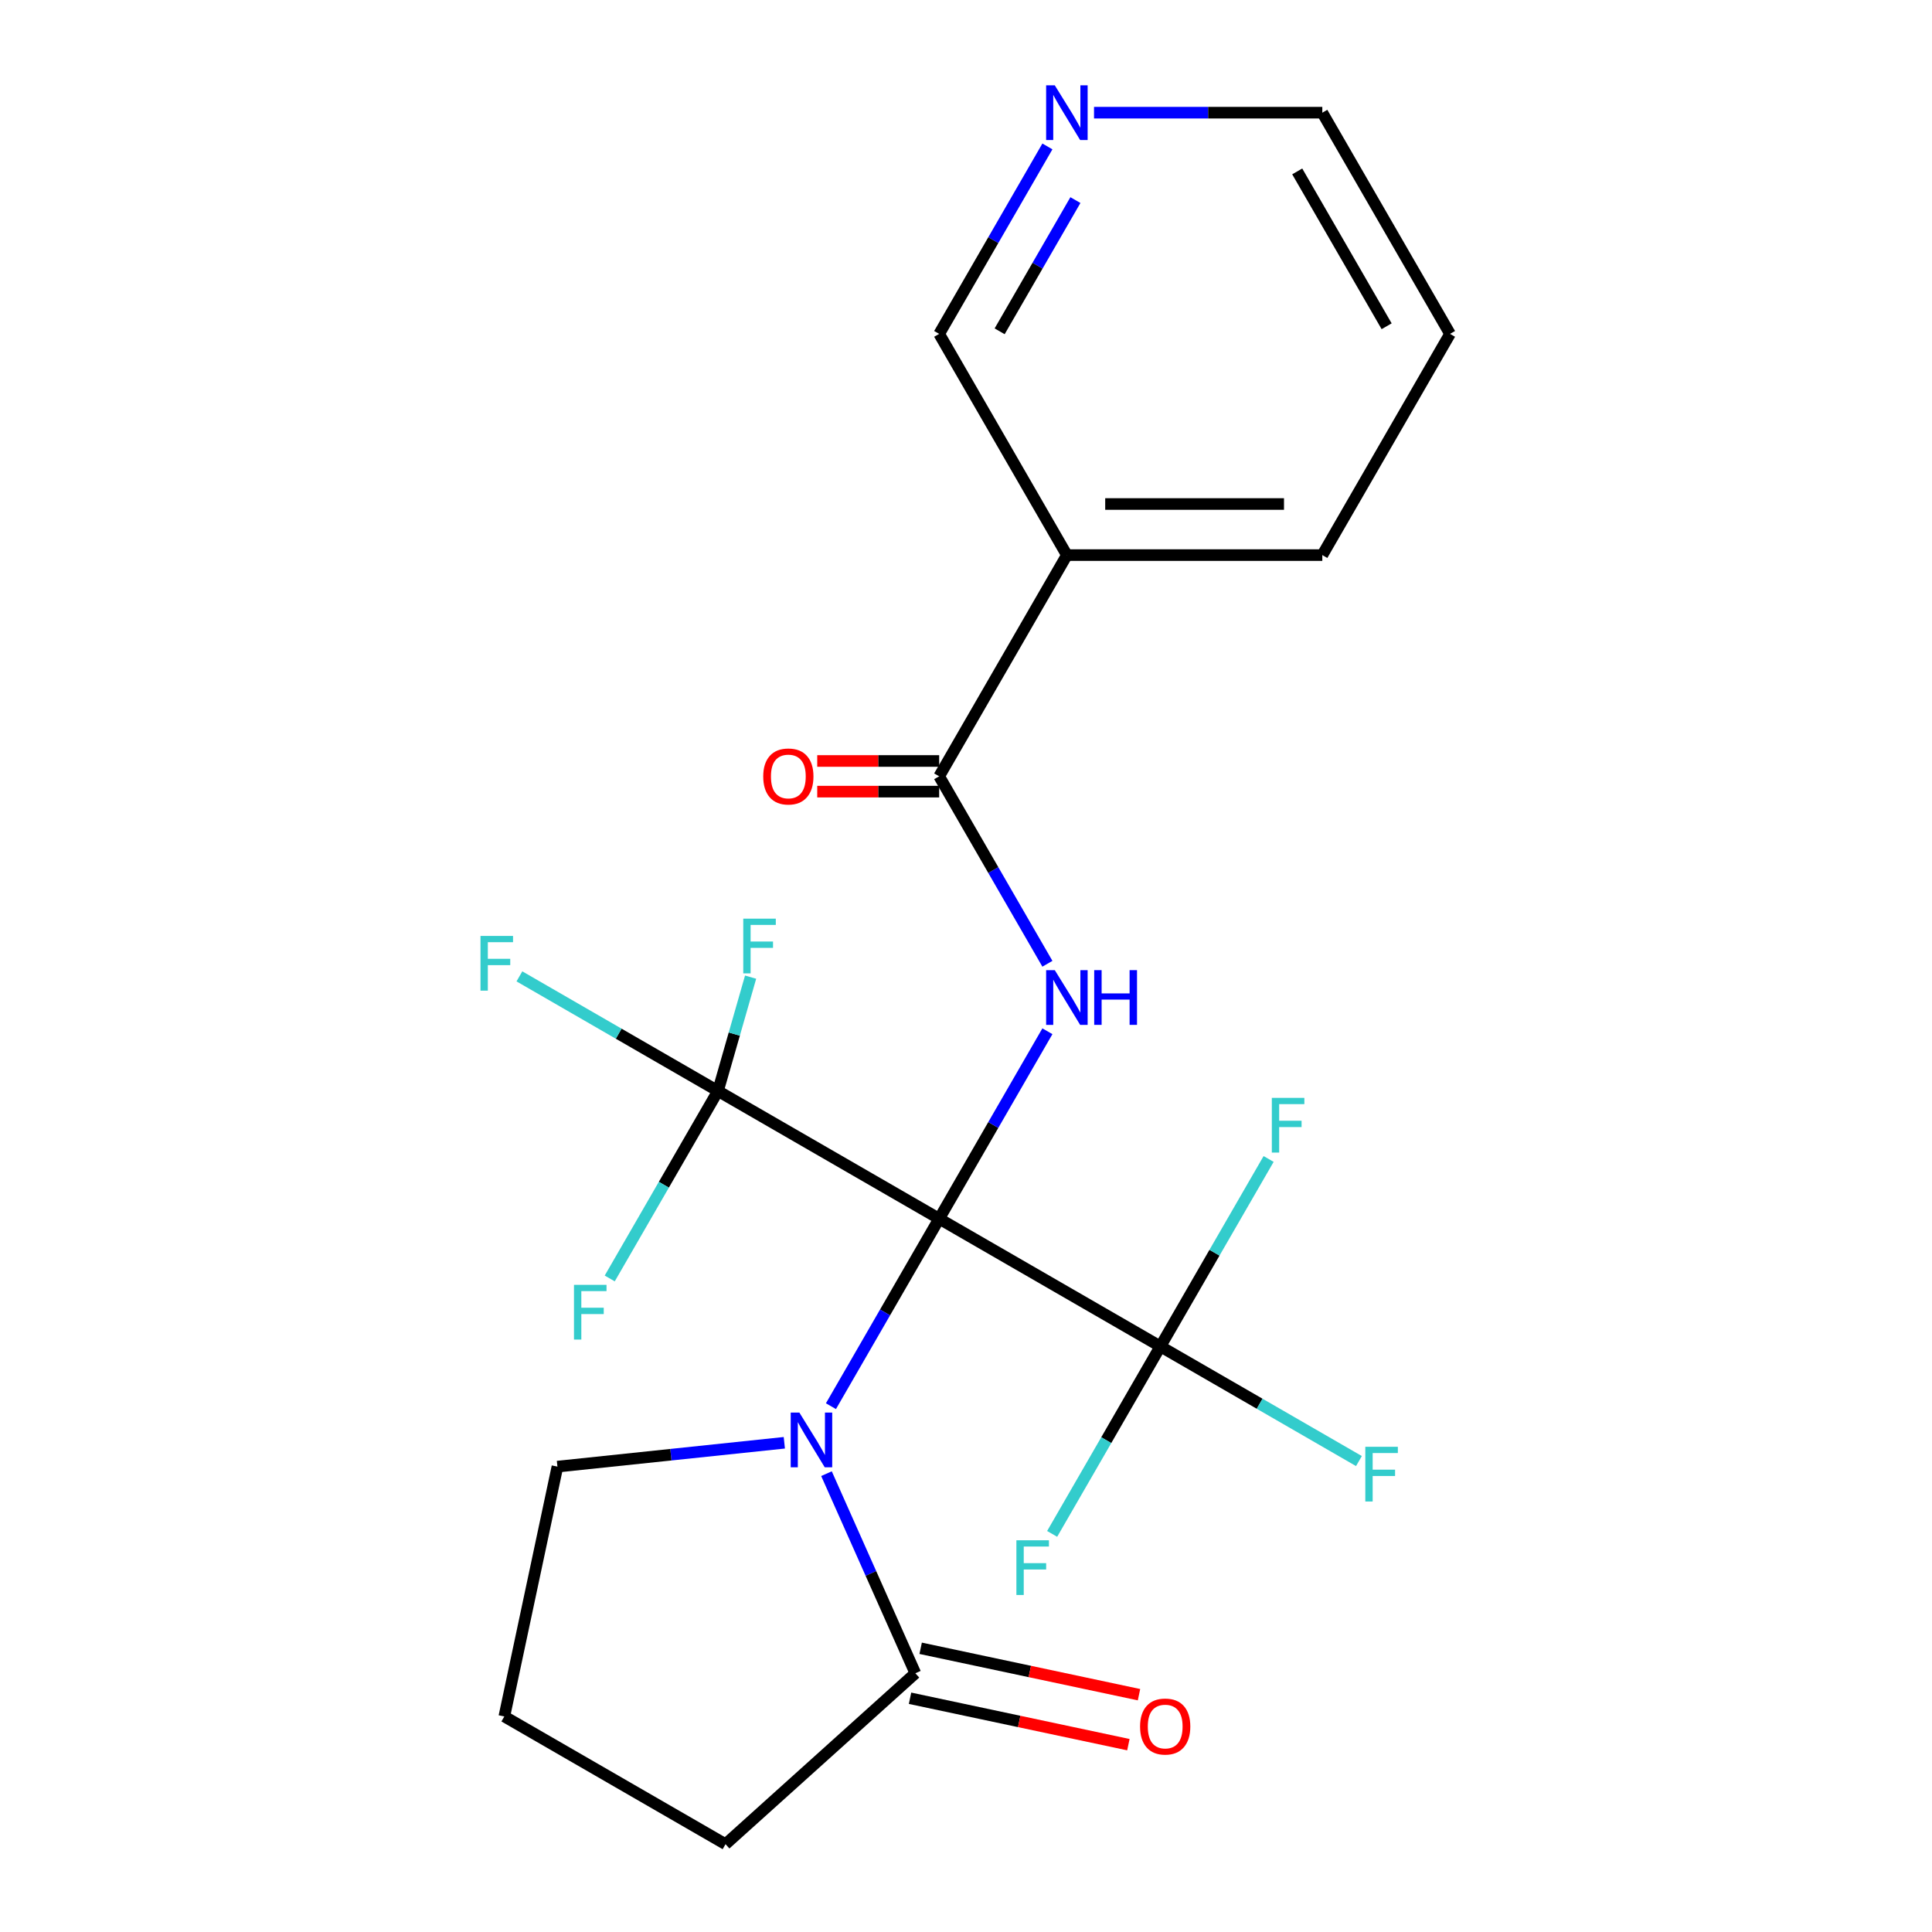 <?xml version='1.0' encoding='iso-8859-1'?>
<svg version='1.1' baseProfile='full'
              xmlns='http://www.w3.org/2000/svg'
                      xmlns:rdkit='http://www.rdkit.org/xml'
                      xmlns:xlink='http://www.w3.org/1999/xlink'
                  xml:space='preserve'
width='1000px' height='1000px' viewBox='0 0 1000 1000'>
<!-- END OF HEADER -->
<rect style='opacity:1.0;fill:#FFFFFF;stroke:none' width='1000' height='1000' x='0' y='0'> </rect>
<path class='bond-0' d='M 486.114,630.806 L 458.103,679.321' style='fill:none;fill-rule:evenodd;stroke:#000000;stroke-width:6px;stroke-linecap:butt;stroke-linejoin:miter;stroke-opacity:1' />
<path class='bond-0' d='M 458.103,679.321 L 430.093,727.837' style='fill:none;fill-rule:evenodd;stroke:#0000FF;stroke-width:6px;stroke-linecap:butt;stroke-linejoin:miter;stroke-opacity:1' />
<path class='bond-1' d='M 486.114,630.806 L 514.124,582.29' style='fill:none;fill-rule:evenodd;stroke:#000000;stroke-width:6px;stroke-linecap:butt;stroke-linejoin:miter;stroke-opacity:1' />
<path class='bond-1' d='M 514.124,582.29 L 542.135,533.775' style='fill:none;fill-rule:evenodd;stroke:#0000FF;stroke-width:6px;stroke-linecap:butt;stroke-linejoin:miter;stroke-opacity:1' />
<path class='bond-2' d='M 486.114,630.806 L 600.61,696.91' style='fill:none;fill-rule:evenodd;stroke:#000000;stroke-width:6px;stroke-linecap:butt;stroke-linejoin:miter;stroke-opacity:1' />
<path class='bond-3' d='M 486.114,630.806 L 371.618,564.701' style='fill:none;fill-rule:evenodd;stroke:#000000;stroke-width:6px;stroke-linecap:butt;stroke-linejoin:miter;stroke-opacity:1' />
<path class='bond-5' d='M 427.786,762.767 L 450.785,814.424' style='fill:none;fill-rule:evenodd;stroke:#0000FF;stroke-width:6px;stroke-linecap:butt;stroke-linejoin:miter;stroke-opacity:1' />
<path class='bond-5' d='M 450.785,814.424 L 473.784,866.081' style='fill:none;fill-rule:evenodd;stroke:#000000;stroke-width:6px;stroke-linecap:butt;stroke-linejoin:miter;stroke-opacity:1' />
<path class='bond-16' d='M 405.964,746.778 L 347.245,752.95' style='fill:none;fill-rule:evenodd;stroke:#0000FF;stroke-width:6px;stroke-linecap:butt;stroke-linejoin:miter;stroke-opacity:1' />
<path class='bond-16' d='M 347.245,752.95 L 288.525,759.121' style='fill:none;fill-rule:evenodd;stroke:#000000;stroke-width:6px;stroke-linecap:butt;stroke-linejoin:miter;stroke-opacity:1' />
<path class='bond-4' d='M 542.135,498.844 L 514.124,450.329' style='fill:none;fill-rule:evenodd;stroke:#0000FF;stroke-width:6px;stroke-linecap:butt;stroke-linejoin:miter;stroke-opacity:1' />
<path class='bond-4' d='M 514.124,450.329 L 486.114,401.813' style='fill:none;fill-rule:evenodd;stroke:#000000;stroke-width:6px;stroke-linecap:butt;stroke-linejoin:miter;stroke-opacity:1' />
<path class='bond-11' d='M 600.61,696.91 L 651.996,726.577' style='fill:none;fill-rule:evenodd;stroke:#000000;stroke-width:6px;stroke-linecap:butt;stroke-linejoin:miter;stroke-opacity:1' />
<path class='bond-11' d='M 651.996,726.577 L 703.381,756.245' style='fill:none;fill-rule:evenodd;stroke:#33CCCC;stroke-width:6px;stroke-linecap:butt;stroke-linejoin:miter;stroke-opacity:1' />
<path class='bond-12' d='M 600.61,696.91 L 628.62,648.395' style='fill:none;fill-rule:evenodd;stroke:#000000;stroke-width:6px;stroke-linecap:butt;stroke-linejoin:miter;stroke-opacity:1' />
<path class='bond-12' d='M 628.62,648.395 L 656.631,599.879' style='fill:none;fill-rule:evenodd;stroke:#33CCCC;stroke-width:6px;stroke-linecap:butt;stroke-linejoin:miter;stroke-opacity:1' />
<path class='bond-15' d='M 600.61,696.91 L 572.6,745.425' style='fill:none;fill-rule:evenodd;stroke:#000000;stroke-width:6px;stroke-linecap:butt;stroke-linejoin:miter;stroke-opacity:1' />
<path class='bond-15' d='M 572.6,745.425 L 544.589,793.941' style='fill:none;fill-rule:evenodd;stroke:#33CCCC;stroke-width:6px;stroke-linecap:butt;stroke-linejoin:miter;stroke-opacity:1' />
<path class='bond-10' d='M 371.618,564.701 L 320.232,535.034' style='fill:none;fill-rule:evenodd;stroke:#000000;stroke-width:6px;stroke-linecap:butt;stroke-linejoin:miter;stroke-opacity:1' />
<path class='bond-10' d='M 320.232,535.034 L 268.847,505.366' style='fill:none;fill-rule:evenodd;stroke:#33CCCC;stroke-width:6px;stroke-linecap:butt;stroke-linejoin:miter;stroke-opacity:1' />
<path class='bond-13' d='M 371.618,564.701 L 343.607,613.217' style='fill:none;fill-rule:evenodd;stroke:#000000;stroke-width:6px;stroke-linecap:butt;stroke-linejoin:miter;stroke-opacity:1' />
<path class='bond-13' d='M 343.607,613.217 L 315.597,661.732' style='fill:none;fill-rule:evenodd;stroke:#33CCCC;stroke-width:6px;stroke-linecap:butt;stroke-linejoin:miter;stroke-opacity:1' />
<path class='bond-14' d='M 371.618,564.701 L 380.065,535.235' style='fill:none;fill-rule:evenodd;stroke:#000000;stroke-width:6px;stroke-linecap:butt;stroke-linejoin:miter;stroke-opacity:1' />
<path class='bond-14' d='M 380.065,535.235 L 388.513,505.768' style='fill:none;fill-rule:evenodd;stroke:#33CCCC;stroke-width:6px;stroke-linecap:butt;stroke-linejoin:miter;stroke-opacity:1' />
<path class='bond-6' d='M 486.114,401.813 L 552.218,287.317' style='fill:none;fill-rule:evenodd;stroke:#000000;stroke-width:6px;stroke-linecap:butt;stroke-linejoin:miter;stroke-opacity:1' />
<path class='bond-7' d='M 486.114,393.881 L 454.556,393.881' style='fill:none;fill-rule:evenodd;stroke:#000000;stroke-width:6px;stroke-linecap:butt;stroke-linejoin:miter;stroke-opacity:1' />
<path class='bond-7' d='M 454.556,393.881 L 422.998,393.881' style='fill:none;fill-rule:evenodd;stroke:#FF0000;stroke-width:6px;stroke-linecap:butt;stroke-linejoin:miter;stroke-opacity:1' />
<path class='bond-7' d='M 486.114,409.746 L 454.556,409.746' style='fill:none;fill-rule:evenodd;stroke:#000000;stroke-width:6px;stroke-linecap:butt;stroke-linejoin:miter;stroke-opacity:1' />
<path class='bond-7' d='M 454.556,409.746 L 422.998,409.746' style='fill:none;fill-rule:evenodd;stroke:#FF0000;stroke-width:6px;stroke-linecap:butt;stroke-linejoin:miter;stroke-opacity:1' />
<path class='bond-8' d='M 471.035,879.012 L 527.542,891.023' style='fill:none;fill-rule:evenodd;stroke:#000000;stroke-width:6px;stroke-linecap:butt;stroke-linejoin:miter;stroke-opacity:1' />
<path class='bond-8' d='M 527.542,891.023 L 584.049,903.034' style='fill:none;fill-rule:evenodd;stroke:#FF0000;stroke-width:6px;stroke-linecap:butt;stroke-linejoin:miter;stroke-opacity:1' />
<path class='bond-8' d='M 476.532,853.149 L 533.04,865.16' style='fill:none;fill-rule:evenodd;stroke:#000000;stroke-width:6px;stroke-linecap:butt;stroke-linejoin:miter;stroke-opacity:1' />
<path class='bond-8' d='M 533.04,865.16 L 589.547,877.171' style='fill:none;fill-rule:evenodd;stroke:#FF0000;stroke-width:6px;stroke-linecap:butt;stroke-linejoin:miter;stroke-opacity:1' />
<path class='bond-18' d='M 473.784,866.081 L 375.533,954.545' style='fill:none;fill-rule:evenodd;stroke:#000000;stroke-width:6px;stroke-linecap:butt;stroke-linejoin:miter;stroke-opacity:1' />
<path class='bond-17' d='M 552.218,287.317 L 486.114,172.821' style='fill:none;fill-rule:evenodd;stroke:#000000;stroke-width:6px;stroke-linecap:butt;stroke-linejoin:miter;stroke-opacity:1' />
<path class='bond-19' d='M 552.218,287.317 L 684.427,287.317' style='fill:none;fill-rule:evenodd;stroke:#000000;stroke-width:6px;stroke-linecap:butt;stroke-linejoin:miter;stroke-opacity:1' />
<path class='bond-19' d='M 572.05,260.875 L 664.596,260.875' style='fill:none;fill-rule:evenodd;stroke:#000000;stroke-width:6px;stroke-linecap:butt;stroke-linejoin:miter;stroke-opacity:1' />
<path class='bond-9' d='M 542.135,75.79 L 514.124,124.305' style='fill:none;fill-rule:evenodd;stroke:#0000FF;stroke-width:6px;stroke-linecap:butt;stroke-linejoin:miter;stroke-opacity:1' />
<path class='bond-9' d='M 514.124,124.305 L 486.114,172.821' style='fill:none;fill-rule:evenodd;stroke:#000000;stroke-width:6px;stroke-linecap:butt;stroke-linejoin:miter;stroke-opacity:1' />
<path class='bond-9' d='M 556.631,103.565 L 537.024,137.526' style='fill:none;fill-rule:evenodd;stroke:#0000FF;stroke-width:6px;stroke-linecap:butt;stroke-linejoin:miter;stroke-opacity:1' />
<path class='bond-9' d='M 537.024,137.526 L 517.416,171.487' style='fill:none;fill-rule:evenodd;stroke:#000000;stroke-width:6px;stroke-linecap:butt;stroke-linejoin:miter;stroke-opacity:1' />
<path class='bond-24' d='M 566.264,58.325 L 625.345,58.325' style='fill:none;fill-rule:evenodd;stroke:#0000FF;stroke-width:6px;stroke-linecap:butt;stroke-linejoin:miter;stroke-opacity:1' />
<path class='bond-24' d='M 625.345,58.325 L 684.427,58.325' style='fill:none;fill-rule:evenodd;stroke:#000000;stroke-width:6px;stroke-linecap:butt;stroke-linejoin:miter;stroke-opacity:1' />
<path class='bond-20' d='M 288.525,759.121 L 261.037,888.441' style='fill:none;fill-rule:evenodd;stroke:#000000;stroke-width:6px;stroke-linecap:butt;stroke-linejoin:miter;stroke-opacity:1' />
<path class='bond-23' d='M 375.533,954.545 L 261.037,888.441' style='fill:none;fill-rule:evenodd;stroke:#000000;stroke-width:6px;stroke-linecap:butt;stroke-linejoin:miter;stroke-opacity:1' />
<path class='bond-22' d='M 684.427,287.317 L 750.531,172.821' style='fill:none;fill-rule:evenodd;stroke:#000000;stroke-width:6px;stroke-linecap:butt;stroke-linejoin:miter;stroke-opacity:1' />
<path class='bond-21' d='M 684.427,58.325 L 750.531,172.821' style='fill:none;fill-rule:evenodd;stroke:#000000;stroke-width:6px;stroke-linecap:butt;stroke-linejoin:miter;stroke-opacity:1' />
<path class='bond-21' d='M 671.444,88.72 L 717.717,168.867' style='fill:none;fill-rule:evenodd;stroke:#000000;stroke-width:6px;stroke-linecap:butt;stroke-linejoin:miter;stroke-opacity:1' />
<path  class='atom-1' d='M 413.75 731.142
L 423.03 746.142
Q 423.95 747.622, 425.43 750.302
Q 426.91 752.982, 426.99 753.142
L 426.99 731.142
L 430.75 731.142
L 430.75 759.462
L 426.87 759.462
L 416.91 743.062
Q 415.75 741.142, 414.51 738.942
Q 413.31 736.742, 412.95 736.062
L 412.95 759.462
L 409.27 759.462
L 409.27 731.142
L 413.75 731.142
' fill='#0000FF'/>
<path  class='atom-2' d='M 545.958 502.149
L 555.238 517.149
Q 556.158 518.629, 557.638 521.309
Q 559.118 523.989, 559.198 524.149
L 559.198 502.149
L 562.958 502.149
L 562.958 530.469
L 559.078 530.469
L 549.118 514.069
Q 547.958 512.149, 546.718 509.949
Q 545.518 507.749, 545.158 507.069
L 545.158 530.469
L 541.478 530.469
L 541.478 502.149
L 545.958 502.149
' fill='#0000FF'/>
<path  class='atom-2' d='M 566.358 502.149
L 570.198 502.149
L 570.198 514.189
L 584.678 514.189
L 584.678 502.149
L 588.518 502.149
L 588.518 530.469
L 584.678 530.469
L 584.678 517.389
L 570.198 517.389
L 570.198 530.469
L 566.358 530.469
L 566.358 502.149
' fill='#0000FF'/>
<path  class='atom-8' d='M 395.046 401.893
Q 395.046 395.093, 398.406 391.293
Q 401.766 387.493, 408.046 387.493
Q 414.326 387.493, 417.686 391.293
Q 421.046 395.093, 421.046 401.893
Q 421.046 408.773, 417.646 412.693
Q 414.246 416.573, 408.046 416.573
Q 401.806 416.573, 398.406 412.693
Q 395.046 408.813, 395.046 401.893
M 408.046 413.373
Q 412.366 413.373, 414.686 410.493
Q 417.046 407.573, 417.046 401.893
Q 417.046 396.333, 414.686 393.533
Q 412.366 390.693, 408.046 390.693
Q 403.726 390.693, 401.366 393.493
Q 399.046 396.293, 399.046 401.893
Q 399.046 407.613, 401.366 410.493
Q 403.726 413.373, 408.046 413.373
' fill='#FF0000'/>
<path  class='atom-9' d='M 590.103 893.648
Q 590.103 886.848, 593.463 883.048
Q 596.823 879.248, 603.103 879.248
Q 609.383 879.248, 612.743 883.048
Q 616.103 886.848, 616.103 893.648
Q 616.103 900.528, 612.703 904.448
Q 609.303 908.328, 603.103 908.328
Q 596.863 908.328, 593.463 904.448
Q 590.103 900.568, 590.103 893.648
M 603.103 905.128
Q 607.423 905.128, 609.743 902.248
Q 612.103 899.328, 612.103 893.648
Q 612.103 888.088, 609.743 885.288
Q 607.423 882.448, 603.103 882.448
Q 598.783 882.448, 596.423 885.248
Q 594.103 888.048, 594.103 893.648
Q 594.103 899.368, 596.423 902.248
Q 598.783 905.128, 603.103 905.128
' fill='#FF0000'/>
<path  class='atom-10' d='M 545.958 44.165
L 555.238 59.165
Q 556.158 60.645, 557.638 63.325
Q 559.118 66.005, 559.198 66.165
L 559.198 44.165
L 562.958 44.165
L 562.958 72.485
L 559.078 72.485
L 549.118 56.085
Q 547.958 54.165, 546.718 51.965
Q 545.518 49.765, 545.158 49.085
L 545.158 72.485
L 541.478 72.485
L 541.478 44.165
L 545.958 44.165
' fill='#0000FF'/>
<path  class='atom-11' d='M 248.702 484.437
L 265.542 484.437
L 265.542 487.677
L 252.502 487.677
L 252.502 496.277
L 264.102 496.277
L 264.102 499.557
L 252.502 499.557
L 252.502 512.757
L 248.702 512.757
L 248.702 484.437
' fill='#33CCCC'/>
<path  class='atom-12' d='M 706.686 748.854
L 723.526 748.854
L 723.526 752.094
L 710.486 752.094
L 710.486 760.694
L 722.086 760.694
L 722.086 763.974
L 710.486 763.974
L 710.486 777.174
L 706.686 777.174
L 706.686 748.854
' fill='#33CCCC'/>
<path  class='atom-13' d='M 658.294 568.254
L 675.134 568.254
L 675.134 571.494
L 662.094 571.494
L 662.094 580.094
L 673.694 580.094
L 673.694 583.374
L 662.094 583.374
L 662.094 596.574
L 658.294 596.574
L 658.294 568.254
' fill='#33CCCC'/>
<path  class='atom-14' d='M 297.093 665.037
L 313.933 665.037
L 313.933 668.277
L 300.893 668.277
L 300.893 676.877
L 312.493 676.877
L 312.493 680.157
L 300.893 680.157
L 300.893 693.357
L 297.093 693.357
L 297.093 665.037
' fill='#33CCCC'/>
<path  class='atom-15' d='M 384.712 475.496
L 401.552 475.496
L 401.552 478.736
L 388.512 478.736
L 388.512 487.336
L 400.112 487.336
L 400.112 490.616
L 388.512 490.616
L 388.512 503.816
L 384.712 503.816
L 384.712 475.496
' fill='#33CCCC'/>
<path  class='atom-16' d='M 526.086 797.246
L 542.926 797.246
L 542.926 800.486
L 529.886 800.486
L 529.886 809.086
L 541.486 809.086
L 541.486 812.366
L 529.886 812.366
L 529.886 825.566
L 526.086 825.566
L 526.086 797.246
' fill='#33CCCC'/>
</svg>
